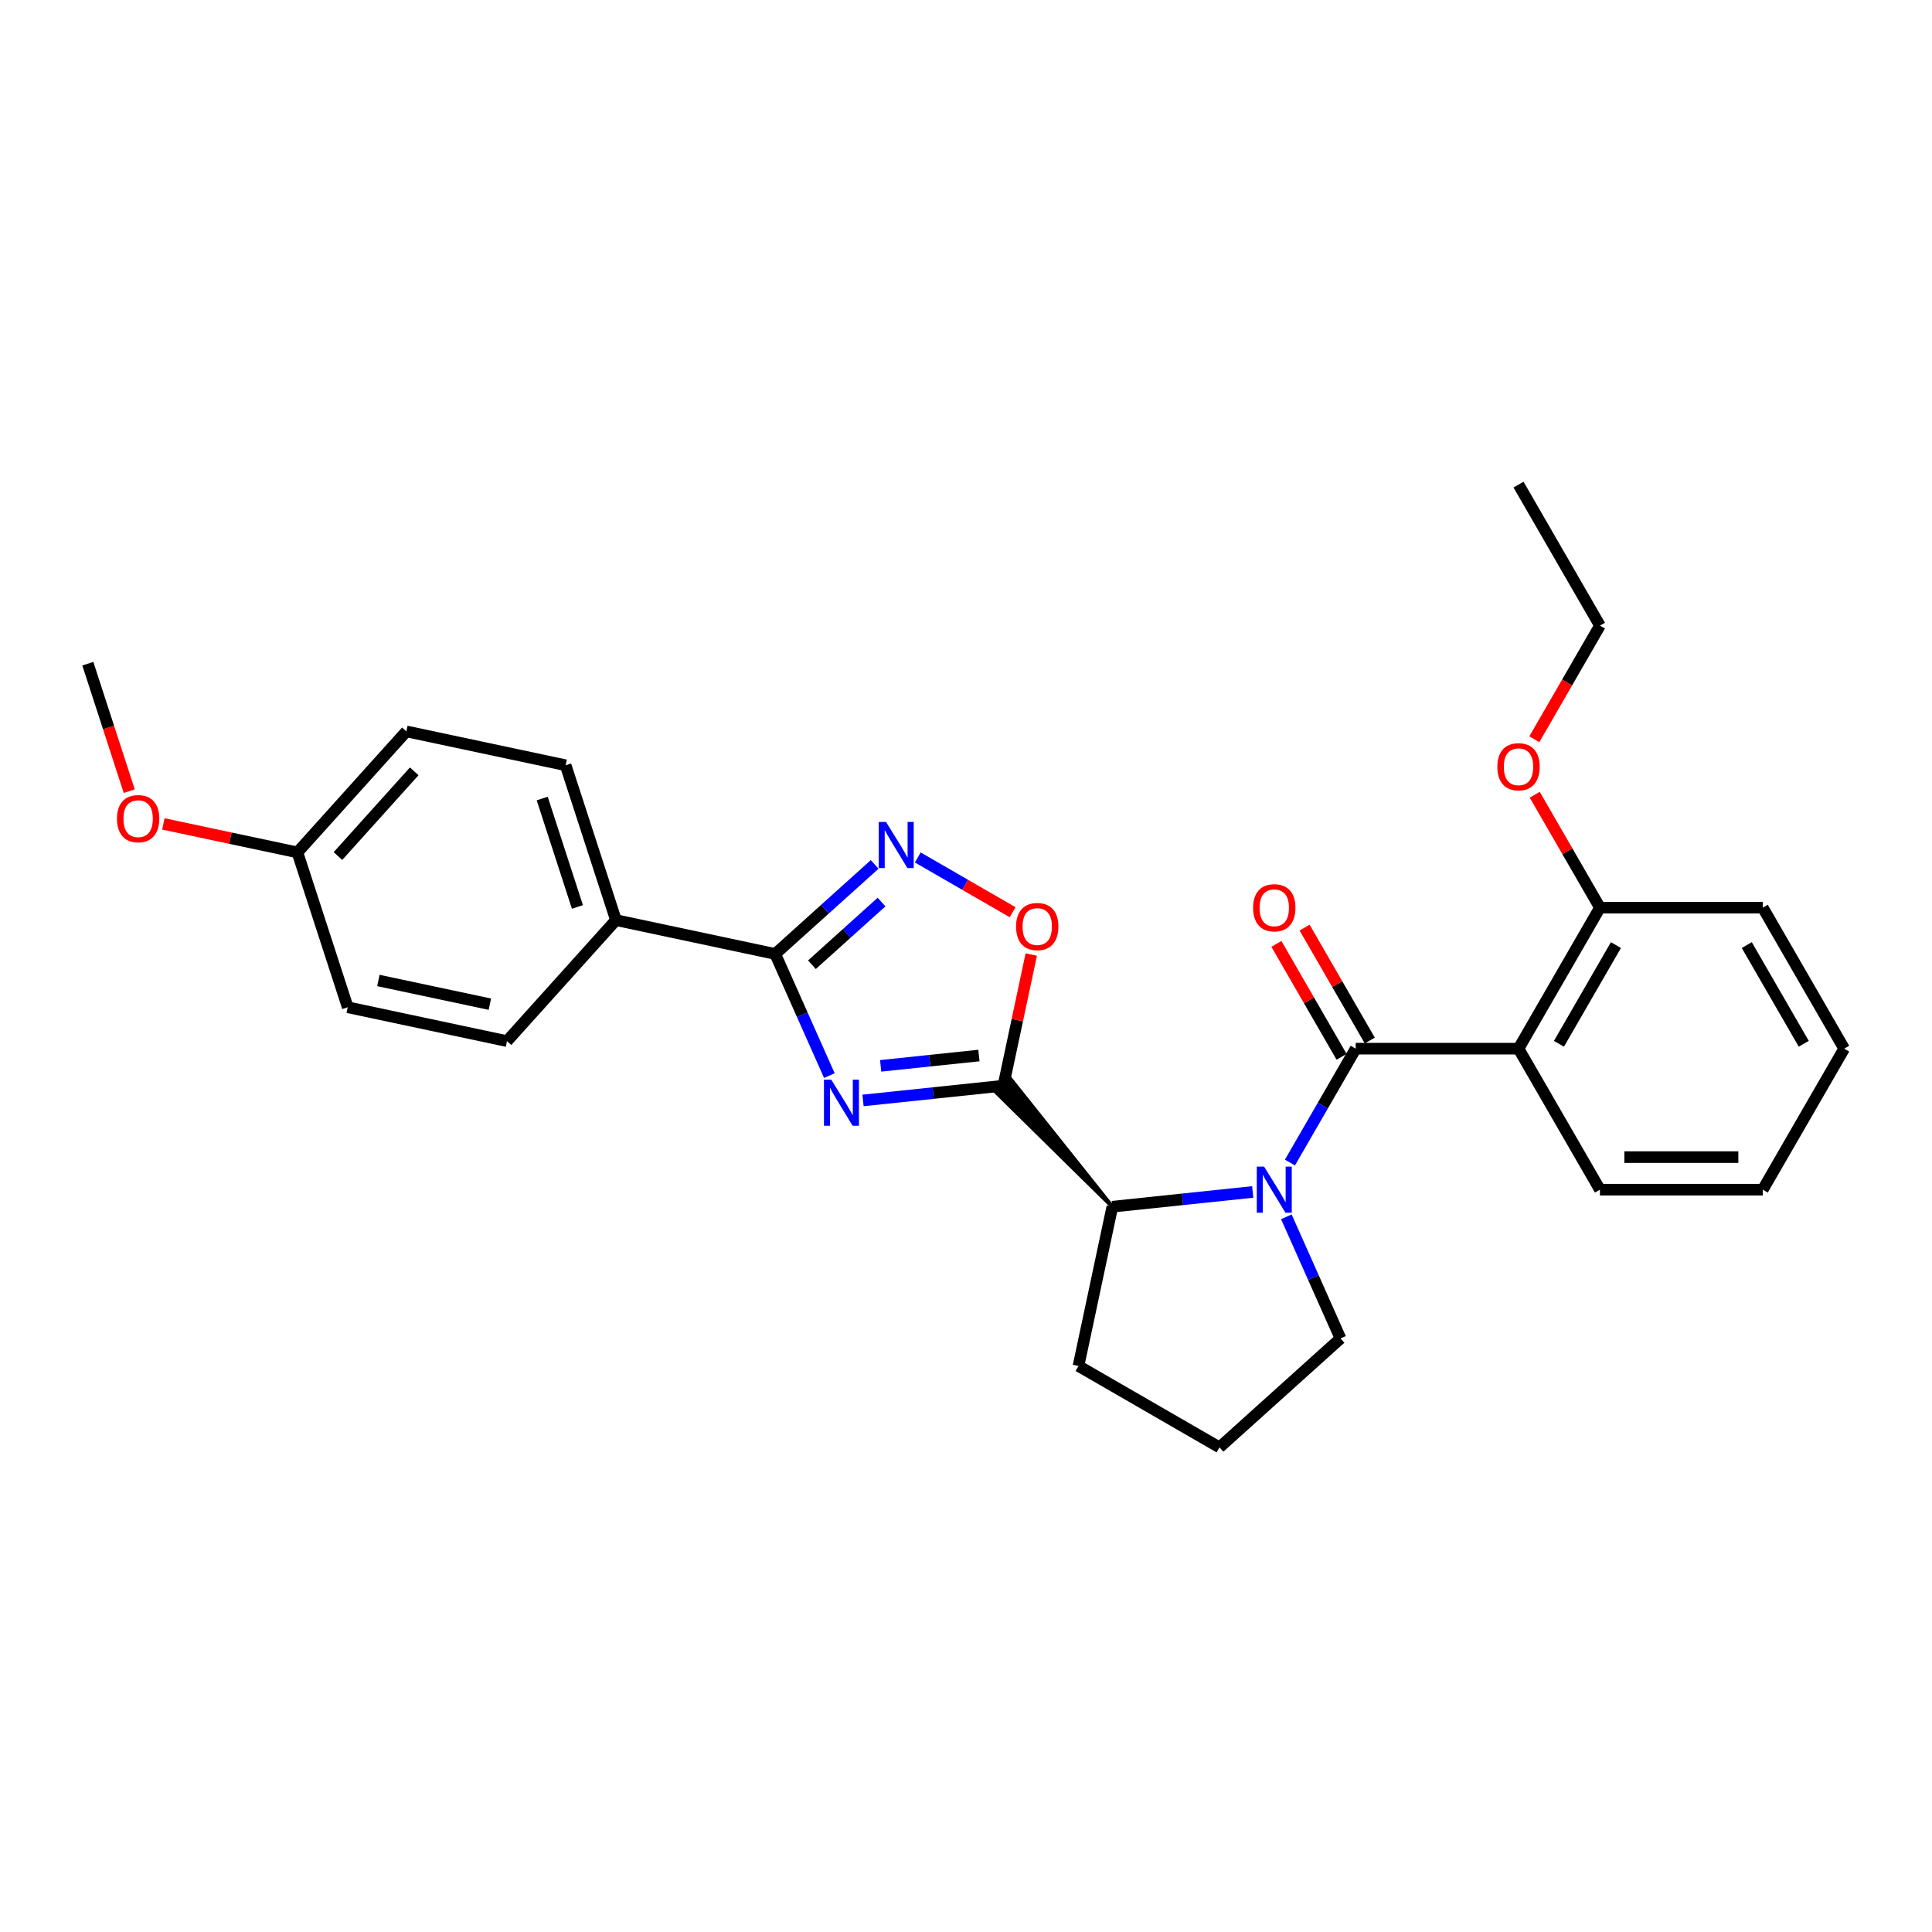 <?xml version='1.0' encoding='iso-8859-1'?>
<svg version='1.1' baseProfile='full'
              xmlns='http://www.w3.org/2000/svg'
                      xmlns:rdkit='http://www.rdkit.org/xml'
                      xmlns:xlink='http://www.w3.org/1999/xlink'
                  xml:space='preserve'
width='1000px' height='1000px' viewBox='0 0 1000 1000'>
<!-- END OF HEADER -->
<rect style='opacity:1.0;fill:#FFFFFF;stroke:none' width='1000' height='1000' x='0' y='0'> </rect>
<path class='bond-0' d='M 446.691,569.592 L 483.021,565.774' style='fill:none;fill-rule:evenodd;stroke:#0000FF;stroke-width:6px;stroke-linecap:butt;stroke-linejoin:miter;stroke-opacity:1' />
<path class='bond-0' d='M 483.021,565.774 L 519.351,561.955' style='fill:none;fill-rule:evenodd;stroke:#000000;stroke-width:6px;stroke-linecap:butt;stroke-linejoin:miter;stroke-opacity:1' />
<path class='bond-0' d='M 455.828,551.683 L 481.259,549.01' style='fill:none;fill-rule:evenodd;stroke:#0000FF;stroke-width:6px;stroke-linecap:butt;stroke-linejoin:miter;stroke-opacity:1' />
<path class='bond-0' d='M 481.259,549.01 L 506.69,546.337' style='fill:none;fill-rule:evenodd;stroke:#000000;stroke-width:6px;stroke-linecap:butt;stroke-linejoin:miter;stroke-opacity:1' />
<path class='bond-3' d='M 429.281,556.724 L 415.267,525.247' style='fill:none;fill-rule:evenodd;stroke:#0000FF;stroke-width:6px;stroke-linecap:butt;stroke-linejoin:miter;stroke-opacity:1' />
<path class='bond-3' d='M 415.267,525.247 L 401.253,493.771' style='fill:none;fill-rule:evenodd;stroke:#000000;stroke-width:6px;stroke-linecap:butt;stroke-linejoin:miter;stroke-opacity:1' />
<path class='bond-6' d='M 519.351,561.955 L 526.567,528.009' style='fill:none;fill-rule:evenodd;stroke:#000000;stroke-width:6px;stroke-linecap:butt;stroke-linejoin:miter;stroke-opacity:1' />
<path class='bond-6' d='M 526.567,528.009 L 533.782,494.063' style='fill:none;fill-rule:evenodd;stroke:#FF0000;stroke-width:6px;stroke-linecap:butt;stroke-linejoin:miter;stroke-opacity:1' />
<path class='bond-7' d='M 575.746,624.588 L 523.109,558.572 L 515.593,565.339 Z' style='fill:#000000;fill-rule:evenodd;fill-opacity:1;stroke:#000000;stroke-width:2px;stroke-linecap:butt;stroke-linejoin:miter;stroke-opacity:1;' />
<path class='bond-1' d='M 701.705,542.789 L 684.688,572.263' style='fill:none;fill-rule:evenodd;stroke:#000000;stroke-width:6px;stroke-linecap:butt;stroke-linejoin:miter;stroke-opacity:1' />
<path class='bond-1' d='M 684.688,572.263 L 667.671,601.737' style='fill:none;fill-rule:evenodd;stroke:#0000FF;stroke-width:6px;stroke-linecap:butt;stroke-linejoin:miter;stroke-opacity:1' />
<path class='bond-5' d='M 701.705,542.789 L 785.985,542.789' style='fill:none;fill-rule:evenodd;stroke:#000000;stroke-width:6px;stroke-linecap:butt;stroke-linejoin:miter;stroke-opacity:1' />
<path class='bond-9' d='M 709.003,538.575 L 692.133,509.354' style='fill:none;fill-rule:evenodd;stroke:#000000;stroke-width:6px;stroke-linecap:butt;stroke-linejoin:miter;stroke-opacity:1' />
<path class='bond-9' d='M 692.133,509.354 L 675.262,480.133' style='fill:none;fill-rule:evenodd;stroke:#FF0000;stroke-width:6px;stroke-linecap:butt;stroke-linejoin:miter;stroke-opacity:1' />
<path class='bond-9' d='M 694.406,547.003 L 677.535,517.782' style='fill:none;fill-rule:evenodd;stroke:#000000;stroke-width:6px;stroke-linecap:butt;stroke-linejoin:miter;stroke-opacity:1' />
<path class='bond-9' d='M 677.535,517.782 L 660.664,488.561' style='fill:none;fill-rule:evenodd;stroke:#FF0000;stroke-width:6px;stroke-linecap:butt;stroke-linejoin:miter;stroke-opacity:1' />
<path class='bond-2' d='M 648.406,616.951 L 612.076,620.769' style='fill:none;fill-rule:evenodd;stroke:#0000FF;stroke-width:6px;stroke-linecap:butt;stroke-linejoin:miter;stroke-opacity:1' />
<path class='bond-2' d='M 612.076,620.769 L 575.746,624.588' style='fill:none;fill-rule:evenodd;stroke:#000000;stroke-width:6px;stroke-linecap:butt;stroke-linejoin:miter;stroke-opacity:1' />
<path class='bond-13' d='M 665.816,629.819 L 679.83,661.295' style='fill:none;fill-rule:evenodd;stroke:#0000FF;stroke-width:6px;stroke-linecap:butt;stroke-linejoin:miter;stroke-opacity:1' />
<path class='bond-13' d='M 679.83,661.295 L 693.844,692.772' style='fill:none;fill-rule:evenodd;stroke:#000000;stroke-width:6px;stroke-linecap:butt;stroke-linejoin:miter;stroke-opacity:1' />
<path class='bond-4' d='M 401.253,493.771 L 426.99,470.597' style='fill:none;fill-rule:evenodd;stroke:#000000;stroke-width:6px;stroke-linecap:butt;stroke-linejoin:miter;stroke-opacity:1' />
<path class='bond-4' d='M 426.99,470.597 L 452.727,447.424' style='fill:none;fill-rule:evenodd;stroke:#0000FF;stroke-width:6px;stroke-linecap:butt;stroke-linejoin:miter;stroke-opacity:1' />
<path class='bond-4' d='M 420.253,499.345 L 438.269,483.124' style='fill:none;fill-rule:evenodd;stroke:#000000;stroke-width:6px;stroke-linecap:butt;stroke-linejoin:miter;stroke-opacity:1' />
<path class='bond-4' d='M 438.269,483.124 L 456.284,466.902' style='fill:none;fill-rule:evenodd;stroke:#0000FF;stroke-width:6px;stroke-linecap:butt;stroke-linejoin:miter;stroke-opacity:1' />
<path class='bond-8' d='M 401.253,493.771 L 318.814,476.248' style='fill:none;fill-rule:evenodd;stroke:#000000;stroke-width:6px;stroke-linecap:butt;stroke-linejoin:miter;stroke-opacity:1' />
<path class='bond-28' d='M 475.044,443.819 L 499.588,457.99' style='fill:none;fill-rule:evenodd;stroke:#0000FF;stroke-width:6px;stroke-linecap:butt;stroke-linejoin:miter;stroke-opacity:1' />
<path class='bond-28' d='M 499.588,457.99 L 524.133,472.16' style='fill:none;fill-rule:evenodd;stroke:#FF0000;stroke-width:6px;stroke-linecap:butt;stroke-linejoin:miter;stroke-opacity:1' />
<path class='bond-10' d='M 785.985,542.789 L 828.125,469.8' style='fill:none;fill-rule:evenodd;stroke:#000000;stroke-width:6px;stroke-linecap:butt;stroke-linejoin:miter;stroke-opacity:1' />
<path class='bond-10' d='M 806.904,540.269 L 836.402,489.177' style='fill:none;fill-rule:evenodd;stroke:#000000;stroke-width:6px;stroke-linecap:butt;stroke-linejoin:miter;stroke-opacity:1' />
<path class='bond-15' d='M 785.985,542.789 L 828.125,615.778' style='fill:none;fill-rule:evenodd;stroke:#000000;stroke-width:6px;stroke-linecap:butt;stroke-linejoin:miter;stroke-opacity:1' />
<path class='bond-19' d='M 575.746,624.588 L 558.223,707.026' style='fill:none;fill-rule:evenodd;stroke:#000000;stroke-width:6px;stroke-linecap:butt;stroke-linejoin:miter;stroke-opacity:1' />
<path class='bond-11' d='M 318.814,476.248 L 292.77,396.093' style='fill:none;fill-rule:evenodd;stroke:#000000;stroke-width:6px;stroke-linecap:butt;stroke-linejoin:miter;stroke-opacity:1' />
<path class='bond-11' d='M 298.877,469.434 L 280.646,413.325' style='fill:none;fill-rule:evenodd;stroke:#000000;stroke-width:6px;stroke-linecap:butt;stroke-linejoin:miter;stroke-opacity:1' />
<path class='bond-12' d='M 318.814,476.248 L 262.42,538.881' style='fill:none;fill-rule:evenodd;stroke:#000000;stroke-width:6px;stroke-linecap:butt;stroke-linejoin:miter;stroke-opacity:1' />
<path class='bond-18' d='M 828.125,469.8 L 811.254,440.579' style='fill:none;fill-rule:evenodd;stroke:#000000;stroke-width:6px;stroke-linecap:butt;stroke-linejoin:miter;stroke-opacity:1' />
<path class='bond-18' d='M 811.254,440.579 L 794.383,411.358' style='fill:none;fill-rule:evenodd;stroke:#FF0000;stroke-width:6px;stroke-linecap:butt;stroke-linejoin:miter;stroke-opacity:1' />
<path class='bond-22' d='M 828.125,469.8 L 912.405,469.8' style='fill:none;fill-rule:evenodd;stroke:#000000;stroke-width:6px;stroke-linecap:butt;stroke-linejoin:miter;stroke-opacity:1' />
<path class='bond-17' d='M 292.77,396.093 L 210.332,378.57' style='fill:none;fill-rule:evenodd;stroke:#000000;stroke-width:6px;stroke-linecap:butt;stroke-linejoin:miter;stroke-opacity:1' />
<path class='bond-16' d='M 262.42,538.881 L 179.981,521.358' style='fill:none;fill-rule:evenodd;stroke:#000000;stroke-width:6px;stroke-linecap:butt;stroke-linejoin:miter;stroke-opacity:1' />
<path class='bond-16' d='M 253.559,519.764 L 195.852,507.498' style='fill:none;fill-rule:evenodd;stroke:#000000;stroke-width:6px;stroke-linecap:butt;stroke-linejoin:miter;stroke-opacity:1' />
<path class='bond-30' d='M 693.844,692.772 L 631.212,749.166' style='fill:none;fill-rule:evenodd;stroke:#000000;stroke-width:6px;stroke-linecap:butt;stroke-linejoin:miter;stroke-opacity:1' />
<path class='bond-14' d='M 153.937,441.202 L 179.981,521.358' style='fill:none;fill-rule:evenodd;stroke:#000000;stroke-width:6px;stroke-linecap:butt;stroke-linejoin:miter;stroke-opacity:1' />
<path class='bond-20' d='M 153.937,441.202 L 119.25,433.829' style='fill:none;fill-rule:evenodd;stroke:#000000;stroke-width:6px;stroke-linecap:butt;stroke-linejoin:miter;stroke-opacity:1' />
<path class='bond-20' d='M 119.25,433.829 L 84.562,426.456' style='fill:none;fill-rule:evenodd;stroke:#FF0000;stroke-width:6px;stroke-linecap:butt;stroke-linejoin:miter;stroke-opacity:1' />
<path class='bond-29' d='M 153.937,441.202 L 210.332,378.57' style='fill:none;fill-rule:evenodd;stroke:#000000;stroke-width:6px;stroke-linecap:butt;stroke-linejoin:miter;stroke-opacity:1' />
<path class='bond-29' d='M 174.923,443.086 L 214.399,399.244' style='fill:none;fill-rule:evenodd;stroke:#000000;stroke-width:6px;stroke-linecap:butt;stroke-linejoin:miter;stroke-opacity:1' />
<path class='bond-25' d='M 828.125,615.778 L 912.405,615.778' style='fill:none;fill-rule:evenodd;stroke:#000000;stroke-width:6px;stroke-linecap:butt;stroke-linejoin:miter;stroke-opacity:1' />
<path class='bond-25' d='M 840.767,598.922 L 899.763,598.922' style='fill:none;fill-rule:evenodd;stroke:#000000;stroke-width:6px;stroke-linecap:butt;stroke-linejoin:miter;stroke-opacity:1' />
<path class='bond-23' d='M 794.169,382.635 L 811.147,353.229' style='fill:none;fill-rule:evenodd;stroke:#FF0000;stroke-width:6px;stroke-linecap:butt;stroke-linejoin:miter;stroke-opacity:1' />
<path class='bond-23' d='M 811.147,353.229 L 828.125,323.822' style='fill:none;fill-rule:evenodd;stroke:#000000;stroke-width:6px;stroke-linecap:butt;stroke-linejoin:miter;stroke-opacity:1' />
<path class='bond-21' d='M 558.223,707.026 L 631.212,749.166' style='fill:none;fill-rule:evenodd;stroke:#000000;stroke-width:6px;stroke-linecap:butt;stroke-linejoin:miter;stroke-opacity:1' />
<path class='bond-24' d='M 66.892,409.504 L 56.173,376.514' style='fill:none;fill-rule:evenodd;stroke:#FF0000;stroke-width:6px;stroke-linecap:butt;stroke-linejoin:miter;stroke-opacity:1' />
<path class='bond-24' d='M 56.173,376.514 L 45.455,343.524' style='fill:none;fill-rule:evenodd;stroke:#000000;stroke-width:6px;stroke-linecap:butt;stroke-linejoin:miter;stroke-opacity:1' />
<path class='bond-31' d='M 912.405,469.8 L 954.545,542.789' style='fill:none;fill-rule:evenodd;stroke:#000000;stroke-width:6px;stroke-linecap:butt;stroke-linejoin:miter;stroke-opacity:1' />
<path class='bond-31' d='M 904.129,489.177 L 933.627,540.269' style='fill:none;fill-rule:evenodd;stroke:#000000;stroke-width:6px;stroke-linecap:butt;stroke-linejoin:miter;stroke-opacity:1' />
<path class='bond-26' d='M 828.125,323.822 L 785.985,250.834' style='fill:none;fill-rule:evenodd;stroke:#000000;stroke-width:6px;stroke-linecap:butt;stroke-linejoin:miter;stroke-opacity:1' />
<path class='bond-27' d='M 912.405,615.778 L 954.545,542.789' style='fill:none;fill-rule:evenodd;stroke:#000000;stroke-width:6px;stroke-linecap:butt;stroke-linejoin:miter;stroke-opacity:1' />
<path  class='atom-0' d='M 430.257 558.831
L 438.078 571.473
Q 438.853 572.72, 440.101 574.979
Q 441.348 577.238, 441.415 577.372
L 441.415 558.831
L 444.584 558.831
L 444.584 582.699
L 441.314 582.699
L 432.92 568.877
Q 431.942 567.259, 430.897 565.405
Q 429.886 563.551, 429.583 562.977
L 429.583 582.699
L 426.481 582.699
L 426.481 558.831
L 430.257 558.831
' fill='#0000FF'/>
<path  class='atom-3' d='M 654.288 603.844
L 662.11 616.486
Q 662.885 617.733, 664.132 619.992
Q 665.38 622.251, 665.447 622.386
L 665.447 603.844
L 668.616 603.844
L 668.616 627.712
L 665.346 627.712
L 656.952 613.89
Q 655.974 612.272, 654.929 610.418
Q 653.918 608.564, 653.614 607.99
L 653.614 627.712
L 650.513 627.712
L 650.513 603.844
L 654.288 603.844
' fill='#0000FF'/>
<path  class='atom-5' d='M 458.609 425.442
L 466.431 438.084
Q 467.206 439.332, 468.453 441.591
Q 469.701 443.849, 469.768 443.984
L 469.768 425.442
L 472.937 425.442
L 472.937 449.311
L 469.667 449.311
L 461.273 435.489
Q 460.295 433.87, 459.25 432.016
Q 458.239 430.162, 457.935 429.589
L 457.935 449.311
L 454.834 449.311
L 454.834 425.442
L 458.609 425.442
' fill='#0000FF'/>
<path  class='atom-7' d='M 525.918 479.584
Q 525.918 473.853, 528.75 470.65
Q 531.581 467.448, 536.874 467.448
Q 542.167 467.448, 544.999 470.65
Q 547.831 473.853, 547.831 479.584
Q 547.831 485.383, 544.965 488.686
Q 542.1 491.956, 536.874 491.956
Q 531.615 491.956, 528.75 488.686
Q 525.918 485.416, 525.918 479.584
M 536.874 489.259
Q 540.515 489.259, 542.47 486.832
Q 544.459 484.371, 544.459 479.584
Q 544.459 474.898, 542.47 472.538
Q 540.515 470.145, 536.874 470.145
Q 533.233 470.145, 531.244 472.505
Q 529.289 474.864, 529.289 479.584
Q 529.289 484.405, 531.244 486.832
Q 533.233 489.259, 536.874 489.259
' fill='#FF0000'/>
<path  class='atom-10' d='M 648.608 469.868
Q 648.608 464.137, 651.44 460.934
Q 654.272 457.731, 659.564 457.731
Q 664.857 457.731, 667.689 460.934
Q 670.521 464.137, 670.521 469.868
Q 670.521 475.666, 667.655 478.97
Q 664.79 482.24, 659.564 482.24
Q 654.305 482.24, 651.44 478.97
Q 648.608 475.7, 648.608 469.868
M 659.564 479.543
Q 663.205 479.543, 665.161 477.116
Q 667.15 474.655, 667.15 469.868
Q 667.15 465.182, 665.161 462.822
Q 663.205 460.428, 659.564 460.428
Q 655.924 460.428, 653.935 462.788
Q 651.979 465.148, 651.979 469.868
Q 651.979 474.688, 653.935 477.116
Q 655.924 479.543, 659.564 479.543
' fill='#FF0000'/>
<path  class='atom-19' d='M 775.028 396.879
Q 775.028 391.148, 777.86 387.945
Q 780.692 384.742, 785.985 384.742
Q 791.278 384.742, 794.109 387.945
Q 796.941 391.148, 796.941 396.879
Q 796.941 402.677, 794.076 405.981
Q 791.21 409.251, 785.985 409.251
Q 780.726 409.251, 777.86 405.981
Q 775.028 402.711, 775.028 396.879
M 785.985 406.554
Q 789.626 406.554, 791.581 404.127
Q 793.57 401.666, 793.57 396.879
Q 793.57 392.193, 791.581 389.833
Q 789.626 387.439, 785.985 387.439
Q 782.344 387.439, 780.355 389.799
Q 778.4 392.159, 778.4 396.879
Q 778.4 401.7, 780.355 404.127
Q 782.344 406.554, 785.985 406.554
' fill='#FF0000'/>
<path  class='atom-21' d='M 60.542 423.747
Q 60.542 418.016, 63.374 414.813
Q 66.206 411.611, 71.499 411.611
Q 76.791 411.611, 79.623 414.813
Q 82.455 418.016, 82.455 423.747
Q 82.455 429.545, 79.59 432.849
Q 76.724 436.119, 71.499 436.119
Q 66.24 436.119, 63.374 432.849
Q 60.542 429.579, 60.542 423.747
M 71.499 433.422
Q 75.139 433.422, 77.095 430.995
Q 79.084 428.534, 79.084 423.747
Q 79.084 419.061, 77.095 416.701
Q 75.139 414.308, 71.499 414.308
Q 67.858 414.308, 65.869 416.667
Q 63.913 419.027, 63.913 423.747
Q 63.913 428.568, 65.869 430.995
Q 67.858 433.422, 71.499 433.422
' fill='#FF0000'/>
</svg>
